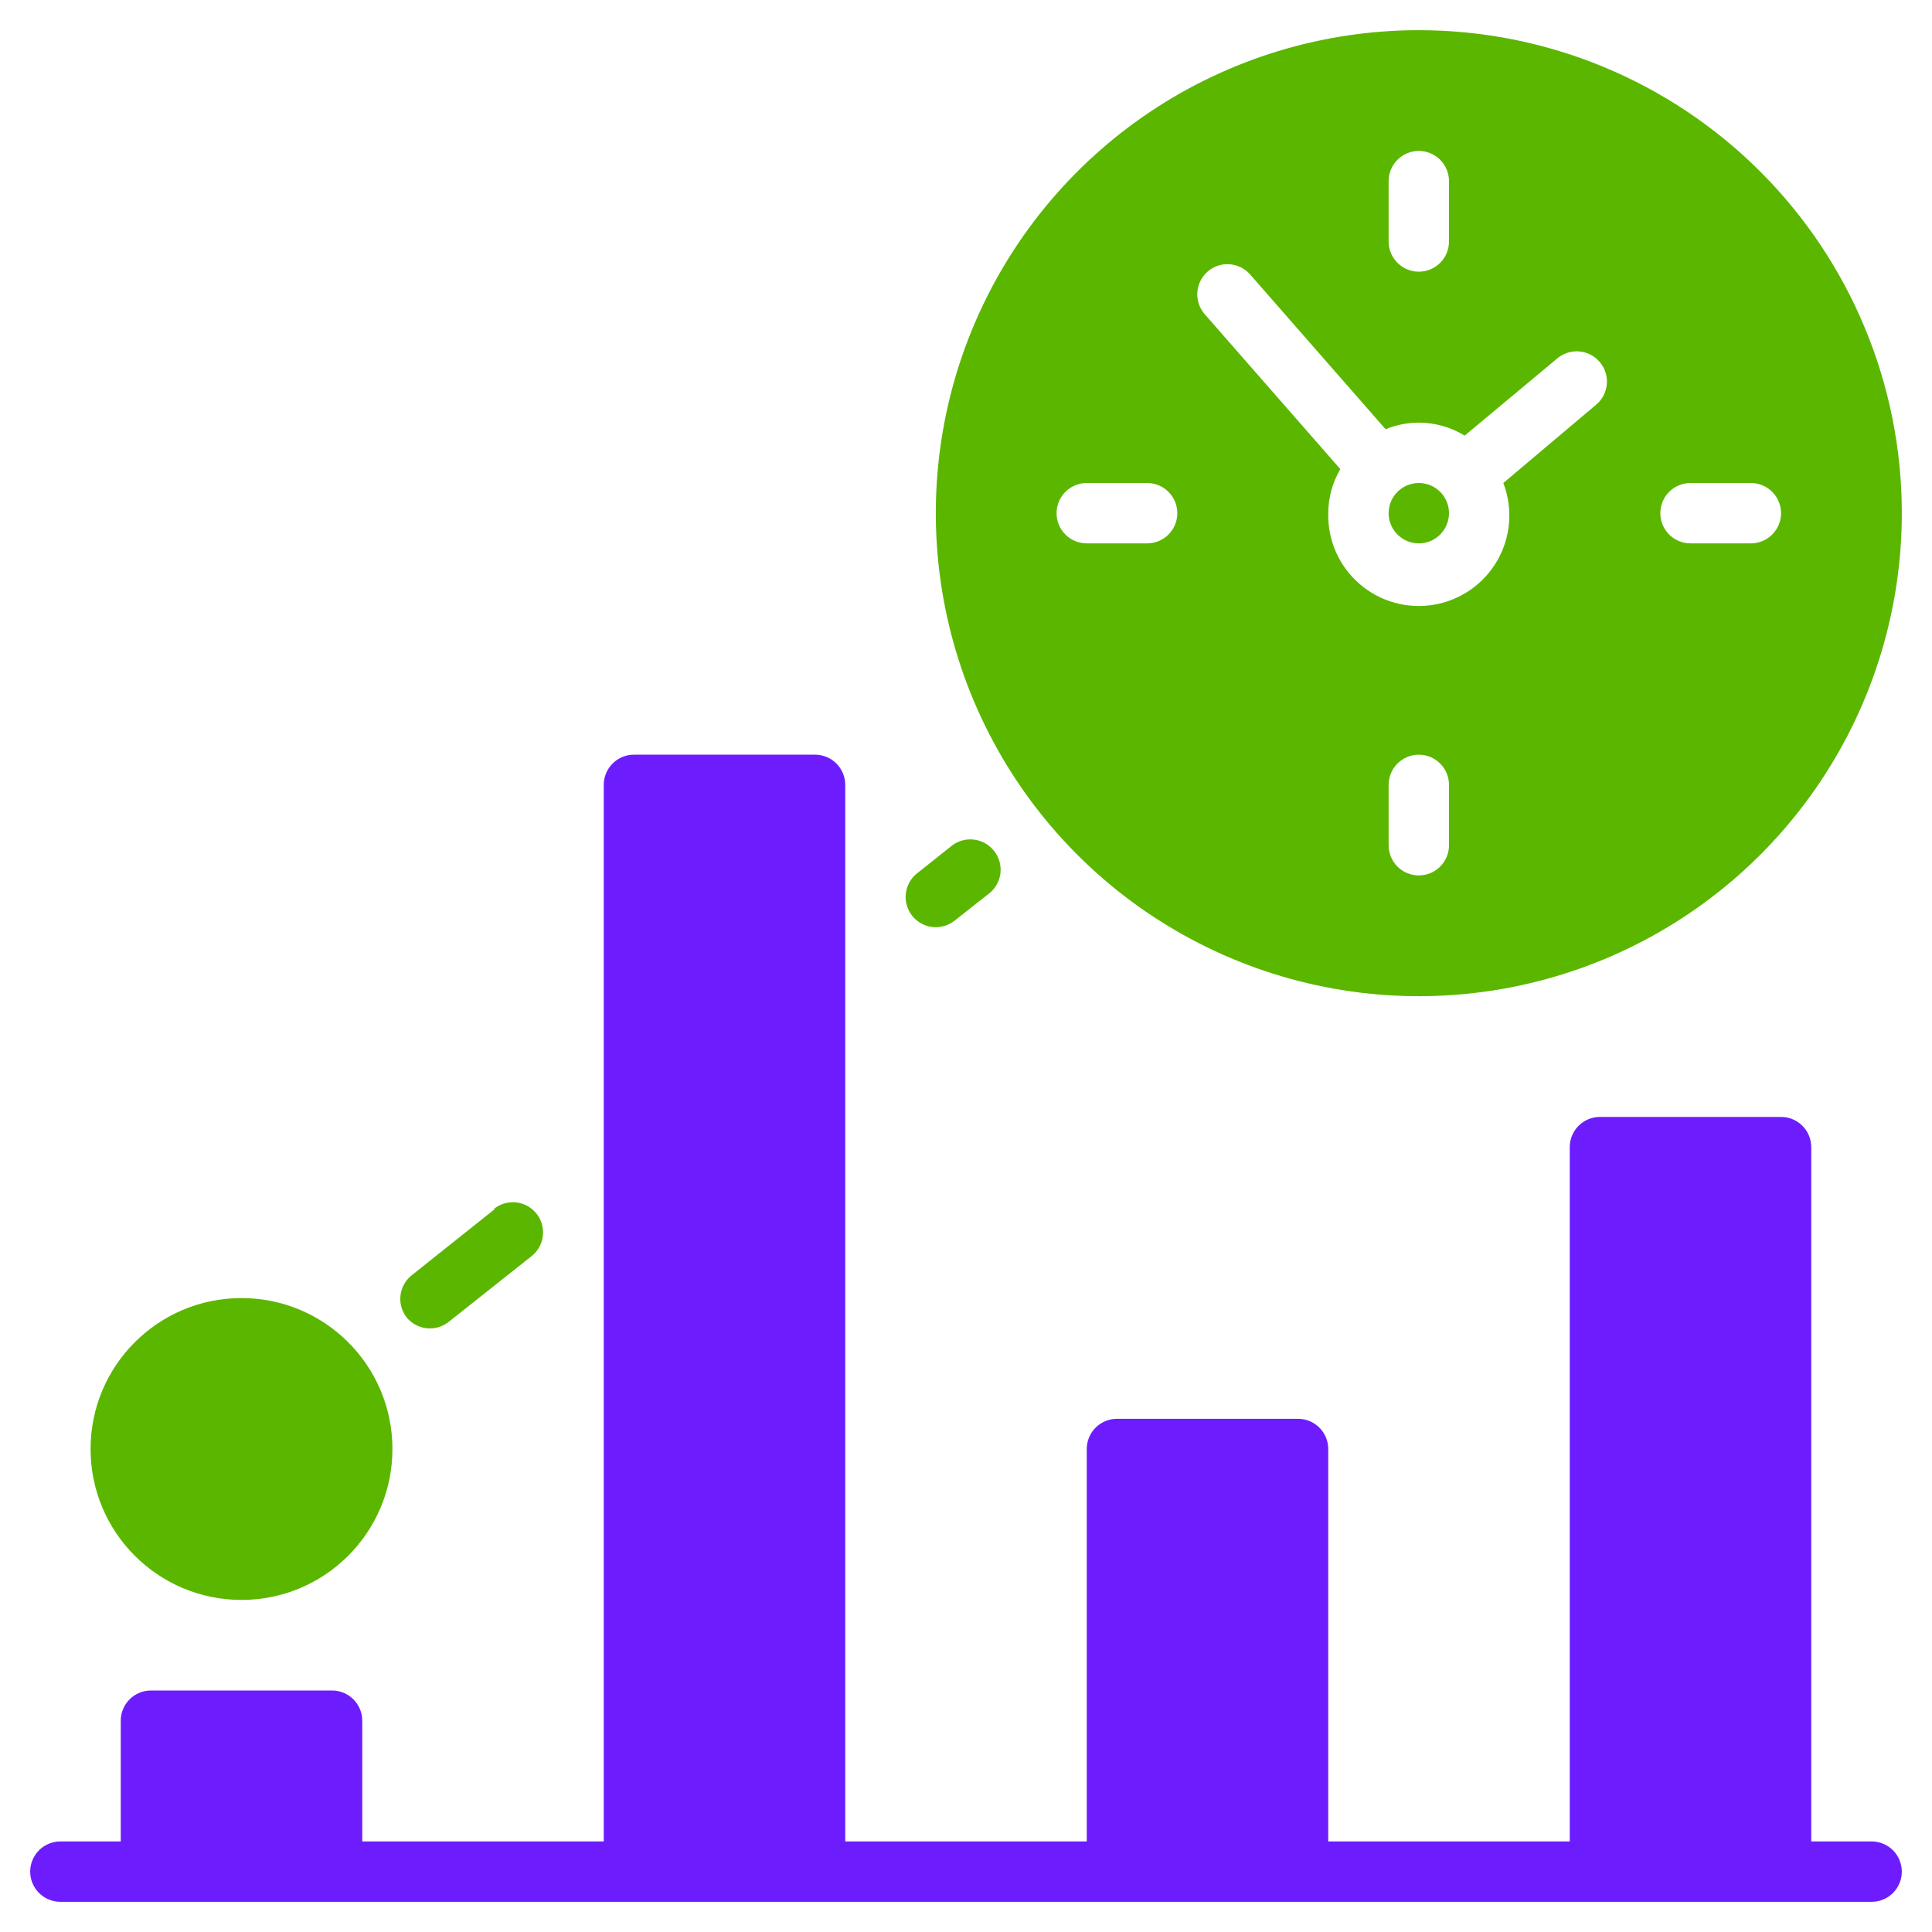 <svg width="100" height="100" viewBox="0 0 100 100" fill="none" xmlns="http://www.w3.org/2000/svg">
<path d="M96.875 95.312H93.75V59.375C93.75 58.961 93.585 58.563 93.292 58.27C92.999 57.977 92.602 57.812 92.188 57.812H82.812C82.398 57.812 82.001 57.977 81.708 58.27C81.415 58.563 81.25 58.961 81.25 59.375V95.312H68.75V75C68.75 74.586 68.585 74.188 68.292 73.895C67.999 73.602 67.602 73.438 67.188 73.438H57.812C57.398 73.438 57.001 73.602 56.708 73.895C56.415 74.188 56.25 74.586 56.25 75V95.312H43.75V40.625C43.75 40.211 43.585 39.813 43.292 39.52C42.999 39.227 42.602 39.062 42.188 39.062H32.812C32.398 39.062 32.001 39.227 31.708 39.52C31.415 39.813 31.25 40.211 31.25 40.625V95.312H18.75V89.062C18.75 88.648 18.585 88.251 18.292 87.958C17.999 87.665 17.602 87.5 17.188 87.5H7.812C7.398 87.5 7.001 87.665 6.708 87.958C6.415 88.251 6.25 88.648 6.25 89.062V95.312H3.125C2.711 95.312 2.313 95.477 2.02 95.77C1.727 96.063 1.562 96.461 1.562 96.875C1.562 97.289 1.727 97.687 2.02 97.98C2.313 98.273 2.711 98.438 3.125 98.438H96.875C97.289 98.438 97.687 98.273 97.98 97.98C98.273 97.687 98.438 97.289 98.438 96.875C98.438 96.461 98.273 96.063 97.98 95.77C97.687 95.477 97.289 95.312 96.875 95.312Z" fill="#6D1DFD"/>
<path d="M49.407 47.655L51.251 46.202C51.556 45.938 51.748 45.567 51.786 45.165C51.824 44.763 51.705 44.362 51.454 44.046C51.203 43.725 50.838 43.515 50.436 43.46C50.033 43.404 49.625 43.508 49.297 43.749L47.469 45.202C47.144 45.459 46.934 45.834 46.886 46.246C46.837 46.658 46.955 47.072 47.211 47.397C47.468 47.722 47.844 47.932 48.256 47.981C48.667 48.029 49.081 47.912 49.407 47.655Z" fill="#5BB600"/>
<path d="M25.593 62.594L21.28 66.032C20.97 66.291 20.772 66.66 20.728 67.063C20.684 67.465 20.798 67.868 21.046 68.188C21.303 68.501 21.671 68.702 22.073 68.749C22.476 68.795 22.88 68.684 23.202 68.438L27.515 65.016C27.676 64.889 27.81 64.731 27.91 64.552C28.01 64.373 28.074 64.176 28.098 63.972C28.122 63.768 28.106 63.561 28.05 63.364C27.994 63.166 27.9 62.982 27.772 62.821C27.645 62.66 27.487 62.525 27.308 62.425C27.129 62.325 26.932 62.261 26.728 62.237C26.524 62.213 26.318 62.23 26.12 62.286C25.923 62.342 25.738 62.436 25.577 62.563L25.593 62.594Z" fill="#5BB600"/>
<path d="M12.5 82.812C16.815 82.812 20.312 79.315 20.312 75C20.312 70.685 16.815 67.188 12.5 67.188C8.185 67.188 4.688 70.685 4.688 75C4.688 79.315 8.185 82.812 12.5 82.812Z" fill="#5BB600"/>
<path d="M73.438 28.125C74.3 28.125 75 27.425 75 26.562C75 25.7 74.3 25 73.438 25C72.575 25 71.875 25.7 71.875 26.562C71.875 27.425 72.575 28.125 73.438 28.125Z" fill="#5BB600"/>
<path d="M73.438 1.562C68.493 1.562 63.66 3.029 59.548 5.776C55.437 8.523 52.233 12.427 50.34 16.995C48.448 21.564 47.953 26.59 48.918 31.44C49.883 36.289 52.264 40.744 55.76 44.24C59.256 47.736 63.711 50.117 68.56 51.082C73.41 52.047 78.436 51.552 83.005 49.66C87.573 47.767 91.477 44.563 94.224 40.452C96.971 36.34 98.438 31.507 98.438 26.562C98.438 19.932 95.804 13.573 91.115 8.885C86.427 4.196 80.068 1.562 73.438 1.562ZM71.875 9.375C71.875 8.961 72.04 8.563 72.333 8.27C72.626 7.977 73.023 7.812 73.438 7.812C73.852 7.812 74.249 7.977 74.542 8.27C74.835 8.563 75 8.961 75 9.375V12.5C75 12.914 74.835 13.312 74.542 13.605C74.249 13.898 73.852 14.062 73.438 14.062C73.023 14.062 72.626 13.898 72.333 13.605C72.04 13.312 71.875 12.914 71.875 12.5V9.375ZM60.938 26.562C60.938 26.977 60.773 27.374 60.48 27.667C60.187 27.96 59.789 28.125 59.375 28.125H56.25C55.836 28.125 55.438 27.96 55.145 27.667C54.852 27.374 54.688 26.977 54.688 26.562C54.688 26.148 54.852 25.751 55.145 25.458C55.438 25.165 55.836 25 56.25 25H59.375C59.789 25 60.187 25.165 60.48 25.458C60.773 25.751 60.938 26.148 60.938 26.562ZM75 43.75C75 44.164 74.835 44.562 74.542 44.855C74.249 45.148 73.852 45.312 73.438 45.312C73.023 45.312 72.626 45.148 72.333 44.855C72.04 44.562 71.875 44.164 71.875 43.75V40.625C71.875 40.211 72.04 39.813 72.333 39.52C72.626 39.227 73.023 39.062 73.438 39.062C73.852 39.062 74.249 39.227 74.542 39.52C74.835 39.813 75 40.211 75 40.625V43.75ZM82.609 20.953L77.812 25C78.061 25.647 78.162 26.341 78.11 27.032C78.058 27.722 77.854 28.393 77.511 28.995C77.169 29.598 76.697 30.117 76.13 30.515C75.563 30.913 74.915 31.181 74.233 31.298C73.55 31.416 72.849 31.381 72.182 31.196C71.514 31.01 70.896 30.679 70.372 30.226C69.847 29.773 69.43 29.21 69.15 28.576C68.869 27.943 68.733 27.255 68.75 26.562C68.753 25.76 68.968 24.973 69.375 24.281L62.359 16.266C62.086 15.955 61.948 15.548 61.974 15.135C62 14.722 62.19 14.336 62.5 14.062C62.811 13.789 63.218 13.651 63.631 13.677C64.044 13.704 64.429 13.893 64.703 14.203L71.719 22.219C72.264 21.993 72.848 21.876 73.438 21.875C74.276 21.877 75.098 22.109 75.812 22.547L80.609 18.547C80.767 18.415 80.95 18.316 81.146 18.255C81.342 18.194 81.548 18.172 81.753 18.191C81.958 18.21 82.157 18.269 82.338 18.365C82.52 18.461 82.681 18.592 82.812 18.75C82.944 18.908 83.043 19.09 83.104 19.286C83.165 19.483 83.187 19.689 83.168 19.894C83.149 20.098 83.09 20.297 82.994 20.479C82.898 20.661 82.768 20.822 82.609 20.953ZM92.188 26.562C92.188 26.977 92.023 27.374 91.73 27.667C91.437 27.96 91.039 28.125 90.625 28.125H87.5C87.086 28.125 86.688 27.96 86.395 27.667C86.102 27.374 85.938 26.977 85.938 26.562C85.938 26.148 86.102 25.751 86.395 25.458C86.688 25.165 87.086 25 87.5 25H90.625C91.039 25 91.437 25.165 91.73 25.458C92.023 25.751 92.188 26.148 92.188 26.562Z" fill="#5BB600"/>
</svg>
